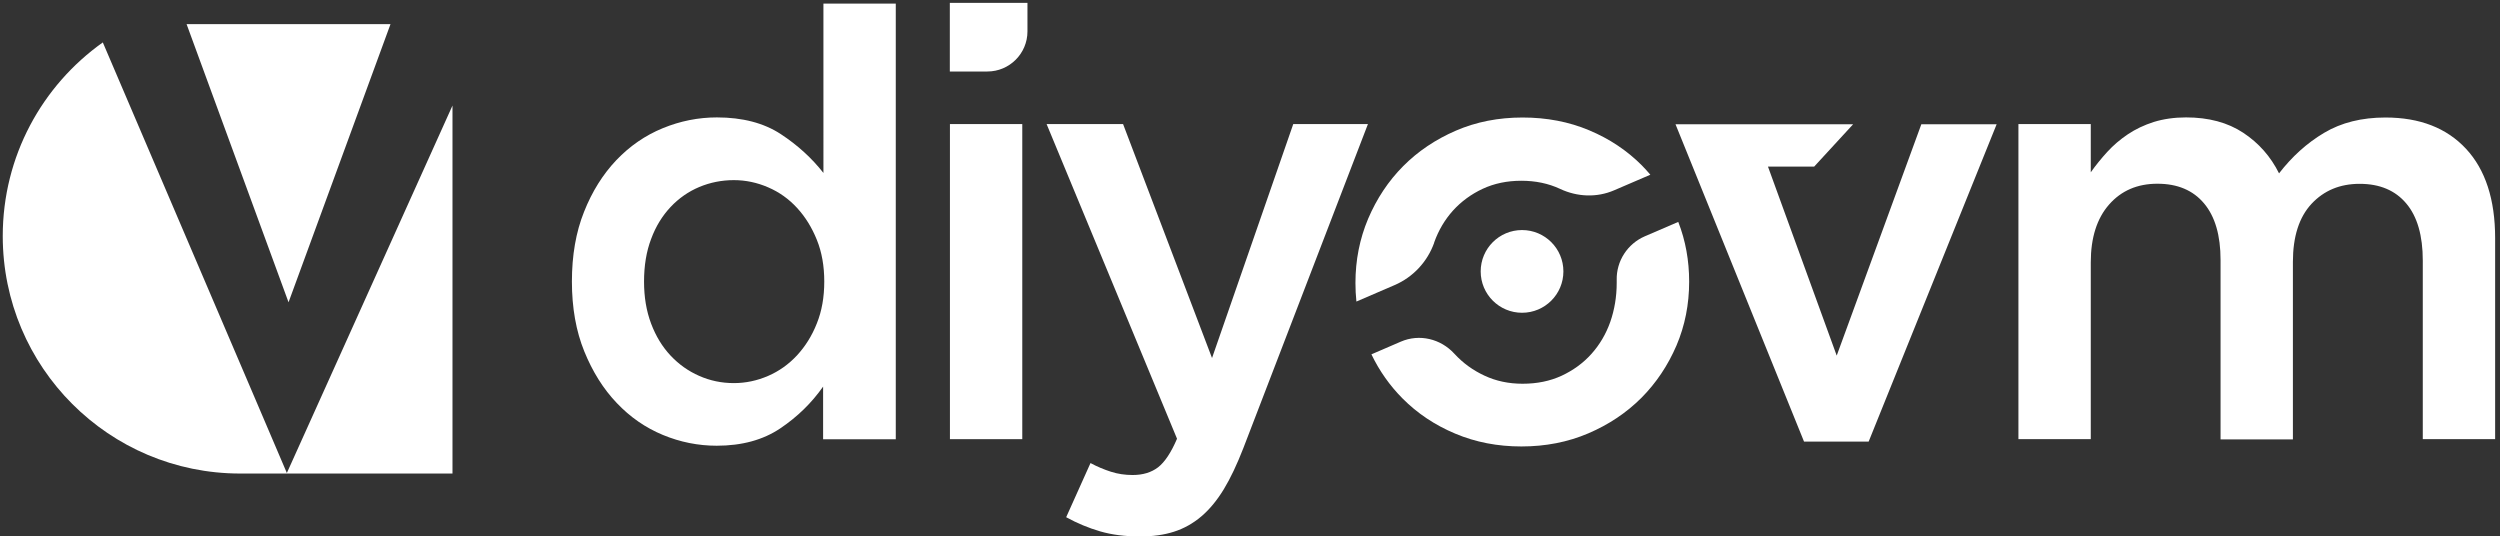 <?xml version="1.0" encoding="utf-8"?>
<!-- Generator: Adobe Illustrator 25.4.1, SVG Export Plug-In . SVG Version: 6.00 Build 0)  -->
<svg version="1.1" id="katman_1" xmlns="http://www.w3.org/2000/svg" xmlns:xlink="http://www.w3.org/1999/xlink" x="0px" y="0px"
	 viewBox="0 0 236.36 50.68" style="enable-background:new 0 0 236.36 50.68;" xml:space="preserve">
<rect x="0" y="0" width="236.36" height="50.68" fill="#333333" stroke="none"/>
<style type="text/css">
	.st0{fill:#FFFFFF;}
</style>
<path class="st0" d="M27.12,44.72l-3.27-7.66L9.72,4.01C3.99,8.08,0.26,14.76,0.26,22.32v0c0,12.4,10.05,22.45,22.45,22.45h20.07
	V9.98L27.12,44.72z"/>
<path class="st0" d="M89.8,6.76V0.27h7.34v2.7c0,2.09-1.7,3.79-3.79,3.79H89.8z"/>
<path class="st0" d="M77.82,41.52v-4.97c-1.08,1.54-2.43,2.86-4.05,3.95c-1.62,1.09-3.62,1.64-6.01,1.64
	c-1.75,0-3.45-0.34-5.09-1.02c-1.64-0.68-3.09-1.68-4.36-3.02c-1.27-1.33-2.29-2.96-3.07-4.88c-0.78-1.92-1.17-4.12-1.17-6.6
	c0-2.48,0.38-4.68,1.15-6.6c0.76-1.92,1.78-3.54,3.05-4.88c1.27-1.33,2.73-2.34,4.39-3.02c1.66-0.68,3.36-1.02,5.12-1.02
	c2.42,0,4.44,0.53,6.04,1.58c1.6,1.05,2.94,2.28,4.03,3.67V0.34h6.84v41.19H77.82z M77.23,22.68c-0.47-1.17-1.09-2.17-1.87-3.02
	c-0.78-0.85-1.69-1.5-2.74-1.95c-1.04-0.45-2.12-0.68-3.24-0.68c-1.15,0-2.24,0.22-3.27,0.65c-1.02,0.43-1.93,1.06-2.71,1.89
	c-0.78,0.83-1.4,1.83-1.84,3.02c-0.45,1.18-0.67,2.53-0.67,4.03c0,1.47,0.22,2.79,0.67,3.98c0.45,1.19,1.06,2.19,1.84,3.02
	c0.78,0.83,1.68,1.47,2.71,1.92c1.02,0.45,2.11,0.68,3.27,0.68c1.12,0,2.2-0.23,3.24-0.68c1.04-0.45,1.95-1.1,2.74-1.95
	c0.78-0.85,1.41-1.85,1.87-3.02c0.47-1.17,0.7-2.48,0.7-3.95C77.93,25.16,77.7,23.84,77.23,22.68z"/>
<rect x="89.81" y="11.73" class="st0" width="6.84" height="29.79"/>
<path class="st0" d="M117.55,42.37c-0.6,1.54-1.21,2.84-1.85,3.89c-0.64,1.05-1.35,1.91-2.13,2.57c-0.78,0.66-1.64,1.14-2.58,1.44
	c-0.93,0.3-2,0.45-3.19,0.45c-1.42,0-2.68-0.16-3.78-0.48c-1.1-0.32-2.18-0.77-3.22-1.34l2.3-5.12c0.63,0.34,1.28,0.61,1.93,0.82
	c0.65,0.21,1.34,0.31,2.05,0.31c0.97,0,1.77-0.24,2.41-0.73c0.63-0.49,1.23-1.39,1.79-2.7L98.95,11.73h7.23l8.41,22.12l7.68-22.12
	h7.06L117.55,42.37z"/>
<path class="st0" d="M219.73,12.56c1.63-0.97,3.56-1.45,5.8-1.45c3.25,0,5.79,0.99,7.62,2.96c1.83,1.97,2.75,4.79,2.75,8.44v19.01
	h-6.84V24.64c0-2.36-0.52-4.17-1.56-5.4c-1.04-1.24-2.51-1.86-4.41-1.86c-1.86,0-3.37,0.63-4.55,1.89
	c-1.17,1.26-1.76,3.09-1.76,5.49v16.78h-6.84V24.58c0-2.33-0.52-4.11-1.56-5.35c-1.04-1.24-2.51-1.86-4.41-1.86
	s-3.42,0.66-4.57,1.97c-1.15,1.31-1.73,3.13-1.73,5.46v16.72h-6.84V11.73h6.84v4.56c0.48-0.68,1.01-1.33,1.57-1.94
	c0.56-0.61,1.2-1.16,1.93-1.65c0.73-0.49,1.55-0.88,2.46-1.17c0.91-0.28,1.93-0.43,3.05-0.43c2.13,0,3.93,0.48,5.4,1.45
	c1.47,0.97,2.6,2.25,3.39,3.84C216.69,14.81,218.1,13.53,219.73,12.56z"/>
<polygon class="st0" points="173.65,33.62 167.15,15.75 171.52,15.75 175.2,11.75 158.41,11.75 170.56,41.75 176.67,41.75 
	188.77,11.75 181.65,11.75 "/>
<g>
	<path class="st0" d="M135.59,22.93c0.41-1.15,1-2.15,1.78-3.02c0.78-0.86,1.72-1.55,2.81-2.06c1.1-0.51,2.31-0.76,3.65-0.76
		c1.34,0,2.55,0.25,3.65,0.76c0.01,0,0.02,0.01,0.02,0.01c1.62,0.76,3.47,0.84,5.11,0.13l3.42-1.47c-0.25-0.3-0.52-0.59-0.79-0.87
		c-1.4-1.41-3.06-2.52-4.99-3.33c-1.92-0.81-4.03-1.21-6.3-1.21c-2.28,0-4.38,0.41-6.3,1.24c-1.92,0.83-3.59,1.95-4.99,3.36
		c-1.4,1.41-2.5,3.07-3.31,4.97c-0.8,1.9-1.2,3.92-1.2,6.07c0,0.6,0.03,1.18,0.09,1.76l3.62-1.56c1.74-0.75,3.09-2.2,3.73-3.99
		L135.59,22.93z"/>
	<path class="st0" d="M155.51,22.34c-1.64,0.71-2.7,2.34-2.66,4.13c0,0.09,0,0.18,0,0.27c0,1.32-0.21,2.55-0.61,3.7
		c-0.41,1.15-1,2.15-1.78,3.02c-0.78,0.87-1.72,1.55-2.81,2.06c-1.1,0.51-2.33,0.76-3.7,0.76c-1.3,0-2.5-0.25-3.59-0.76
		c-1.1-0.51-2.04-1.19-2.84-2.06c-0.01-0.01-0.01-0.02-0.02-0.02c-1.29-1.41-3.3-1.9-5.06-1.14l-2.78,1.2
		c0.75,1.56,1.73,2.95,2.94,4.17c1.4,1.41,3.06,2.52,4.99,3.33c1.92,0.81,4.01,1.21,6.25,1.21c2.28,0,4.39-0.41,6.33-1.24
		c1.94-0.83,3.61-1.95,5.02-3.36c1.4-1.41,2.5-3.06,3.31-4.94c0.8-1.88,1.2-3.89,1.2-6.04c0-2-0.34-3.88-1.03-5.65L155.51,22.34z"/>
</g>
<circle class="st0" cx="143.9" cy="25.66" r="3.91"/>
<g>
	<polygon class="st0" points="27.28,28.58 27.28,28.58 27.28,28.58 27.28,28.58 27.28,28.58 36.92,2.28 17.64,2.28 	"/>
</g>
</svg>
